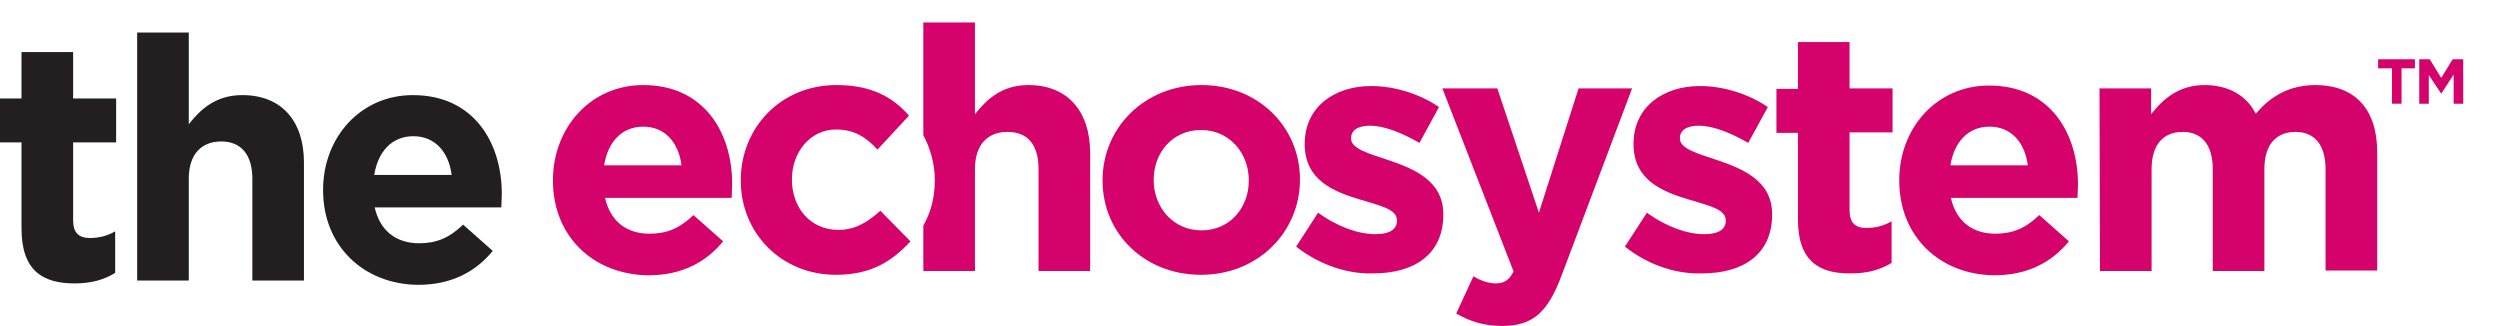 <svg xmlns="http://www.w3.org/2000/svg" xmlns:xlink="http://www.w3.org/1999/xlink" id="Layer_1" x="0px" y="0px" viewBox="0 0 523.1 68.3" style="enable-background:new 0 0 523.1 68.3;" xml:space="preserve"><style type="text/css">	.st0{fill:#D5026C;}	.st1{fill:#231F20;}</style><g>	<g id="Layer_1_00000068645880923742789510000005622831807982500510_">		<g>			<g>				<path class="st0" d="M215.2,17.8c-5.5,0-8.7,2.9-11.2,6.1V4.7h-10.8v23.6c1.5,2.8,2.4,6,2.4,9.4v0.1c0,3.4-0.8,6.6-2.4,9.4v9.5     H204V35.4c0-5.1,2.6-7.8,6.8-7.8s6.5,2.6,6.5,7.8v21.3h10.8V32C228.1,23.2,223.3,17.8,215.2,17.8L215.2,17.8z"></path>				<path class="st0" d="M115.7,37.8v-0.1c0-10.9,7.8-19.9,18.9-19.9c12.7,0,18.6,9.9,18.6,20.7c0,0.9-0.1,1.9-0.1,2.9h-26.5     c1.1,4.9,4.5,7.5,9.3,7.5c3.6,0,6.3-1.1,9.2-3.9l6.2,5.5c-3.6,4.4-8.7,7.1-15.6,7.1C124.2,57.5,115.7,49.5,115.7,37.8     L115.7,37.8z M142.6,34.6c-0.6-4.8-3.5-8.1-8-8.1s-7.4,3.2-8.2,8.1H142.6z"></path>				<path class="st0" d="M155,37.8v-0.1c0-10.9,8.3-19.9,20-19.9c7.2,0,11.7,2.4,15.2,6.4l-6.6,7.1c-2.4-2.6-4.8-4.2-8.7-4.2     c-5.4,0-9.2,4.8-9.2,10.4v0.1c0,5.8,3.8,10.5,9.7,10.5c3.6,0,6.1-1.6,8.8-4l6.3,6.4c-3.7,4-8,7-15.6,7     C163.4,57.5,155,48.7,155,37.8L155,37.8z"></path>				<path class="st0" d="M230.7,37.8v-0.1c0-11,8.8-19.9,20.7-19.9s20.6,8.8,20.6,19.7v0.1c0,11-8.8,19.9-20.7,19.9     S230.7,48.8,230.7,37.8z M261.3,37.8v-0.1c0-5.6-4-10.5-10-10.5s-9.9,4.8-9.9,10.4v0.1c0,5.6,4,10.5,10,10.5     S261.3,43.4,261.3,37.8z"></path>				<g>					<path class="st0" d="M271.2,51.6l4.6-7.1c4.1,3,8.5,4.5,12,4.5c3.1,0,4.5-1.1,4.5-2.8v-0.1c0-2.4-3.7-3.1-7.9-4.4      c-5.3-1.6-11.4-4-11.4-11.5v-0.1c0-7.8,6.3-12.1,13.9-12.1c4.8,0,10.1,1.6,14.2,4.4l-4.1,7.5c-3.8-2.2-7.5-3.6-10.3-3.6      s-4,1.1-4,2.6v0.1c0,2.1,3.6,3.1,7.8,4.5c5.3,1.8,11.5,4.3,11.5,11.3v0.1c0,8.5-6.3,12.3-14.6,12.3      C282.3,57.4,276.3,55.6,271.2,51.6L271.2,51.6z"></path>					<path class="st0" d="M330.3,18.5h11.2l-14.7,39c-2.9,7.8-6,10.7-12.5,10.7c-3.9,0-6.8-1-9.6-2.6l3.6-7.8      c1.4,0.9,3.2,1.5,4.6,1.5c1.8,0,2.8-0.6,3.8-2.5l-14.9-38.3h11.5l8.7,26L330.3,18.5z"></path>					<path class="st0" d="M340,51.6l4.6-7.1c4.1,3,8.5,4.5,12,4.5c3.1,0,4.5-1.1,4.5-2.8v-0.1c0-2.4-3.7-3.1-7.9-4.4      c-5.3-1.6-11.4-4-11.4-11.5v-0.1c0-7.8,6.3-12.1,13.9-12.1c4.8,0,10.1,1.6,14.2,4.4l-4.1,7.5c-3.8-2.2-7.5-3.6-10.3-3.6      s-4,1.1-4,2.6v0.1c0,2.1,3.6,3.1,7.8,4.5c5.3,1.8,11.5,4.3,11.5,11.3v0.1c0,8.5-6.3,12.3-14.6,12.3C351,57.4,345,55.6,340,51.6      L340,51.6z"></path>					<path class="st0" d="M376.2,45.9V27.8h-4.5v-9.2h4.5V8.8H387v9.7h9v9.2h-9v16.3c0,2.5,1.1,3.7,3.5,3.7c2,0,3.8-0.5,5.3-1.4v8.7      c-2.3,1.4-4.9,2.2-8.5,2.2C380.7,57.3,376.2,54.7,376.2,45.9L376.2,45.9z"></path>					<path class="st0" d="M397.4,37.8v-0.1c0-10.9,7.8-19.8,18.8-19.8c12.7,0,18.6,9.9,18.6,20.7c0,0.9-0.1,1.9-0.1,2.8h-26.5      c1.1,4.9,4.5,7.5,9.3,7.5c3.6,0,6.3-1.1,9.2-3.9l6.2,5.5c-3.6,4.4-8.7,7.1-15.6,7.1C405.9,57.5,397.4,49.5,397.4,37.8      L397.4,37.8z M424.3,34.6c-0.6-4.8-3.5-8.1-8-8.1s-7.4,3.2-8.2,8.1H424.3L424.3,34.6z"></path>					<path class="st0" d="M439.3,18.5h10.8v5.4c2.5-3.2,5.8-6.1,11.2-6.1c5,0,8.8,2.2,10.7,6c3.3-3.9,7.3-6,12.5-6      c8,0,12.9,4.8,12.9,14v24.8h-10.8V35.4c0-5.1-2.3-7.8-6.3-7.8s-6.5,2.6-6.5,7.8v21.3H463V35.4c0-5.1-2.3-7.8-6.3-7.8      s-6.5,2.6-6.5,7.8v21.3h-10.8L439.3,18.5L439.3,18.5z"></path>				</g>				<g>					<path class="st1" d="M4.5,47.8V29.8H0v-9.2h4.5v-9.7h10.8v9.7h9v9.2h-9v16.3c0,2.5,1.1,3.7,3.5,3.7c2,0,3.8-0.5,5.3-1.4v8.7      c-2.3,1.4-4.9,2.2-8.5,2.2C9,59.3,4.5,56.7,4.5,47.8L4.5,47.8z"></path>					<path class="st1" d="M28.7,6.8h10.8V26c2.5-3.2,5.7-6.1,11.2-6.1c8.2,0,12.9,5.4,12.9,14.1v24.7H52.8V37.4      c0-5.1-2.4-7.8-6.5-7.8s-6.8,2.6-6.8,7.8v21.3H28.7V6.8L28.7,6.8z"></path>					<path class="st1" d="M67.6,39.8v-0.1c0-10.9,7.8-19.8,18.8-19.8c12.7,0,18.6,9.9,18.6,20.7c0,0.9-0.1,1.9-0.1,2.8H78.4      c1.1,4.9,4.5,7.5,9.3,7.5c3.6,0,6.3-1.1,9.2-3.9l6.2,5.5c-3.6,4.4-8.7,7.1-15.6,7.1C76.1,59.5,67.6,51.5,67.6,39.8L67.6,39.8z       M94.5,36.6c-0.6-4.8-3.5-8.1-8-8.1s-7.4,3.2-8.2,8.1H94.5L94.5,36.6z"></path>				</g>			</g>			<g>				<path class="st0" d="M500.4,14.3h-2.8v-1.9h7.7v1.9h-2.8v7.4h-2V14.3z"></path>				<path class="st0" d="M506.2,12.4h2.2l2.4,3.9l2.4-3.9h2.2v9.3h-2v-6.1l-2.6,4h0l-2.6-3.9v6h-2L506.2,12.4L506.2,12.4z"></path>			</g>		</g>	</g></g></svg>